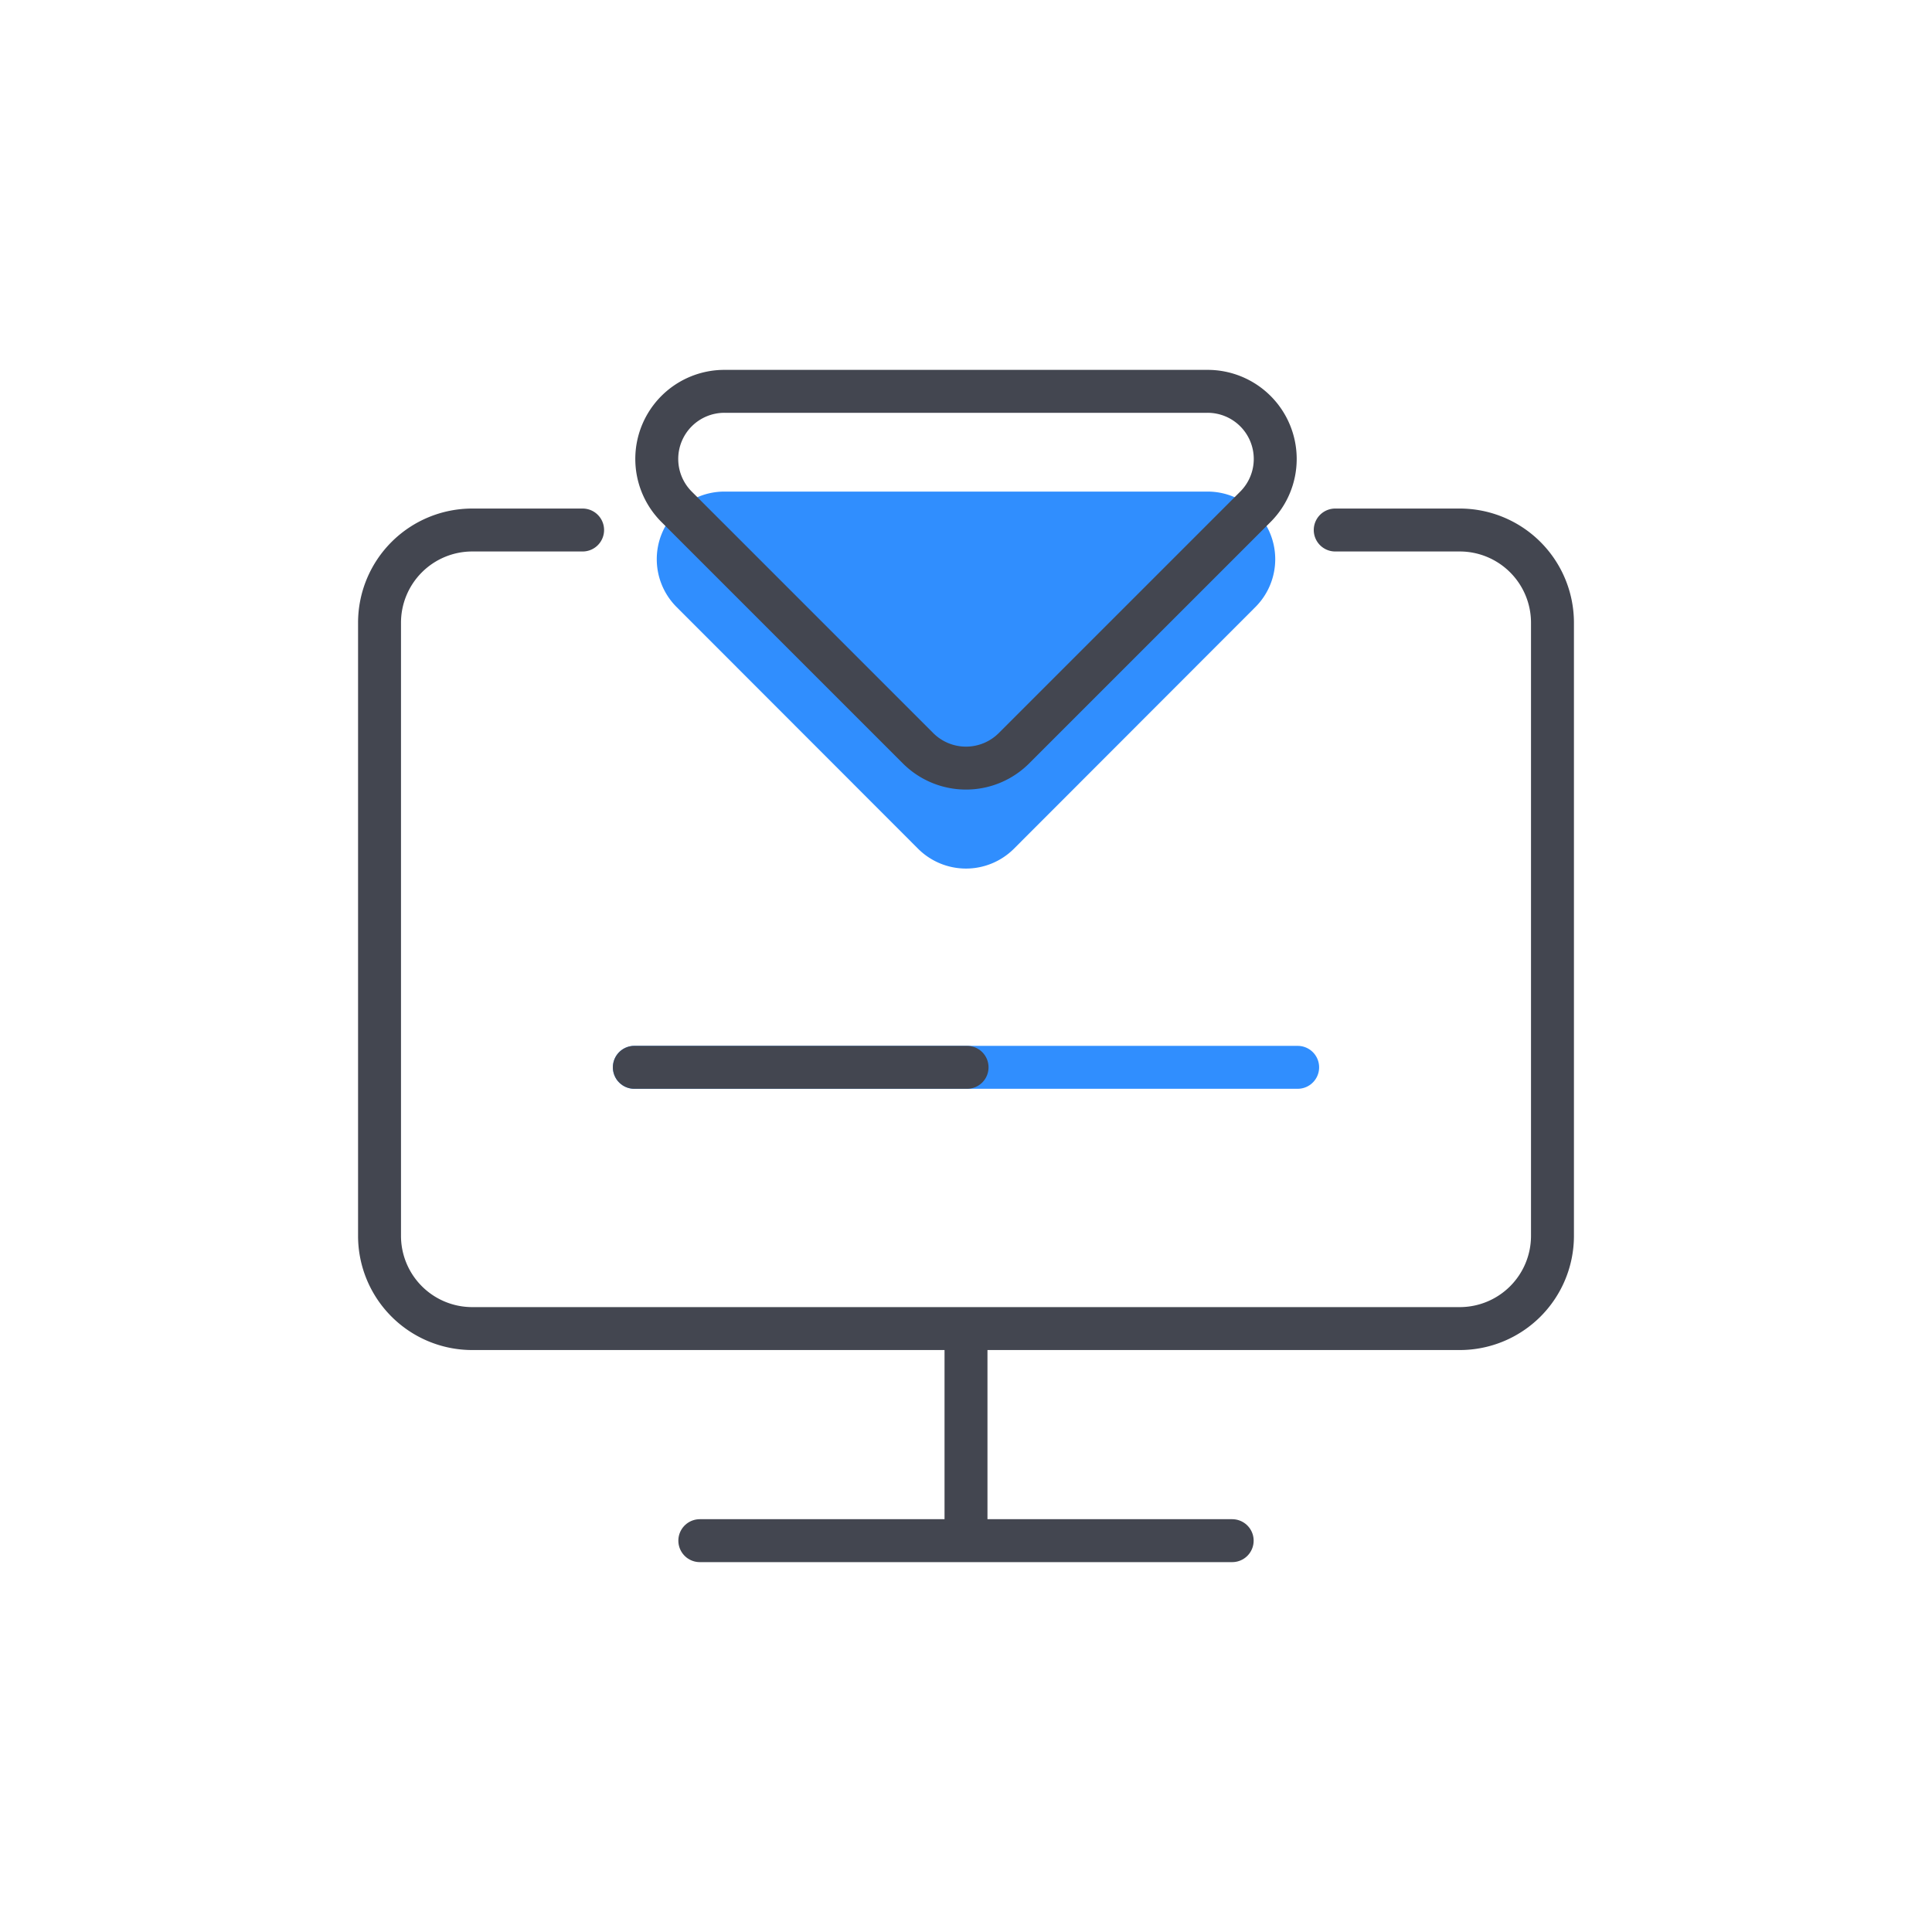 <svg xmlns="http://www.w3.org/2000/svg" viewBox="0 0 90 90"><defs><style>.cls-1{fill:#fff;}.cls-2{fill:#308efe;}.cls-3,.cls-4{fill:none;stroke-linecap:round;stroke-linejoin:round;stroke-width:2px;}.cls-3{stroke:#308efe;}.cls-4{stroke:#434650;}</style></defs><g id="图层_2" data-name="图层 2"><g id="图层_1-2" data-name="图层 1"><rect class="cls-1" width="90" height="90"/><path class="cls-2" d="M42.77,39.54,31.52,28.28a3.15,3.15,0,0,1,2.23-5.38h22.5a3.15,3.15,0,0,1,2.23,5.38L47.23,39.54A3.16,3.16,0,0,1,42.77,39.54Z"/><line class="cls-3" x1="29.55" y1="49.72" x2="60.45" y2="49.72"/><line class="cls-4" x1="29.55" y1="49.72" x2="45.05" y2="49.72"/><line class="cls-4" x1="45" y1="62.02" x2="45" y2="71.55"/><line class="cls-4" x1="32.6" y1="71.77" x2="57.4" y2="71.77"/><path class="cls-4" d="M27.14,24.69H22A4.32,4.32,0,0,0,17.68,29V57.58A4.32,4.32,0,0,0,22,61.89H68a4.32,4.32,0,0,0,4.32-4.31V29A4.32,4.32,0,0,0,68,24.69H62.2"/><path class="cls-4" d="M42.77,34.86,31.52,23.61a3.15,3.15,0,0,1,2.23-5.38h22.5a3.15,3.15,0,0,1,2.23,5.38L47.23,34.86A3.16,3.16,0,0,1,42.77,34.86Z"/></g></g></svg>